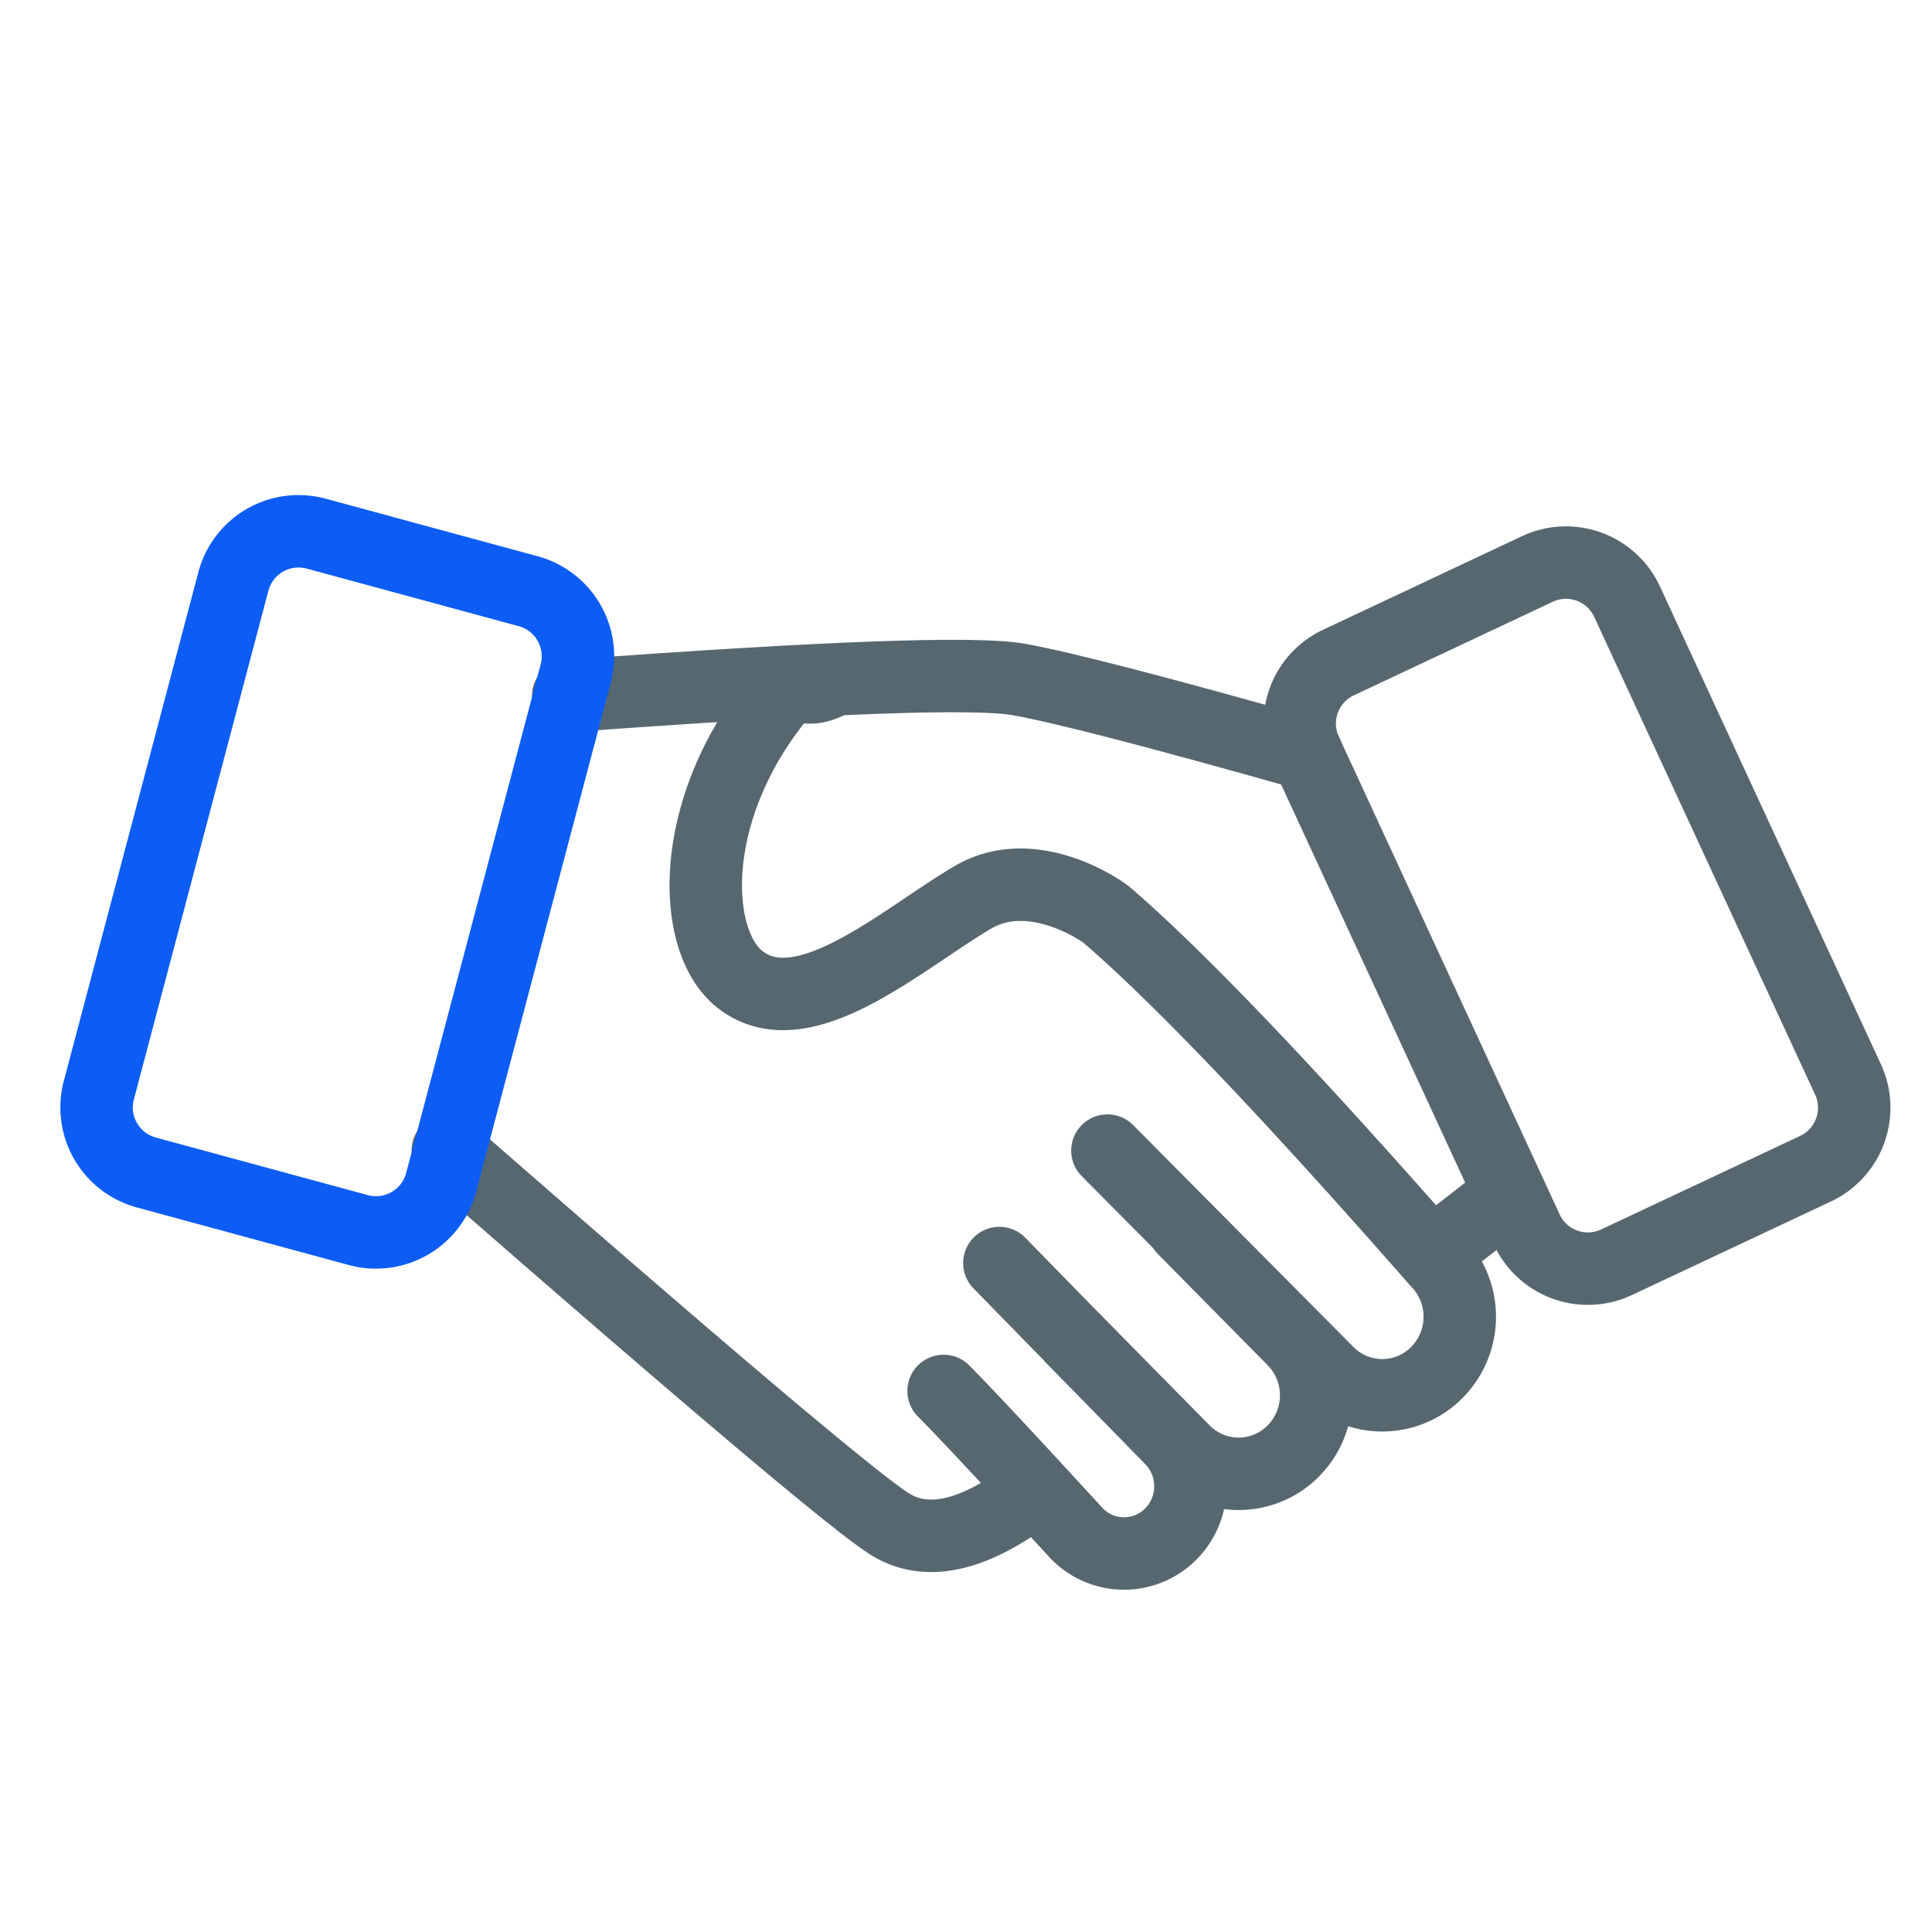 <?xml version="1.0" encoding="UTF-8"?>
<svg xmlns="http://www.w3.org/2000/svg" width="40" height="40" viewBox="0 0 40 40" fill="none">
  <g clip-path="url(#bfho2rwc0a)" stroke-width="1.5" stroke-linecap="round" stroke-linejoin="round">
    <path d="M9.271 23.822c5.326 4.654 8.369 7.228 9.13 7.718.761.492 1.746.279 2.956-.64m3.153-5.46 2.27 2.299a1.64 1.64 0 0 1 0 2.298 1.59 1.59 0 0 1-2.27 0l-2.268-2.298m9.586-15.958-4.118 1.937a1.395 1.395 0 0 0-.672 1.848l4.572 9.89a1.394 1.394 0 0 0 1.86.677l4.118-1.936a1.395 1.395 0 0 0 .673-1.848l-4.573-9.89a1.394 1.394 0 0 0-1.86-.678z" stroke="#576770"></path>
    <path d="m20.691 26.15 3.553 3.636a1.406 1.406 0 0 1 0 1.97 1.363 1.363 0 0 1-1.944 0c-1.363-1.486-2.283-2.472-2.764-2.958M17.24 14.082c-.592.353-.769-.07-1.044.26-1.979 2.37-1.893 5.118-.888 5.926 1.31 1.051 3.367-.832 4.843-1.694 1.2-.701 2.615.241 2.777.382 1.508 1.302 3.783 3.688 6.825 7.157a1.639 1.639 0 0 1 0 2.298 1.588 1.588 0 0 1-2.269 0l-4.556-4.589" stroke="#576770"></path>
    <path d="M11.764 14.41c5.313-.39 8.423-.505 9.332-.342.91.163 2.898.678 5.966 1.546m4.15 9.14-1.541 1.195" stroke="#576770"></path>
    <path clip-rule="evenodd" d="m6.546 11.048 4.391 1.193a1.395 1.395 0 0 1 .983 1.702L9.134 24.478a1.396 1.396 0 0 1-1.713.99l-4.392-1.193a1.395 1.395 0 0 1-.983-1.702l2.786-10.535a1.395 1.395 0 0 1 1.712-.99h.002z" stroke="#0D5DF4"></path>
  </g>
  <defs>
    <clipPath id="bfho2rwc0a">
      <path fill="#fff" d="M0 0h40v40H0z"></path>
    </clipPath>
  </defs>
</svg>
